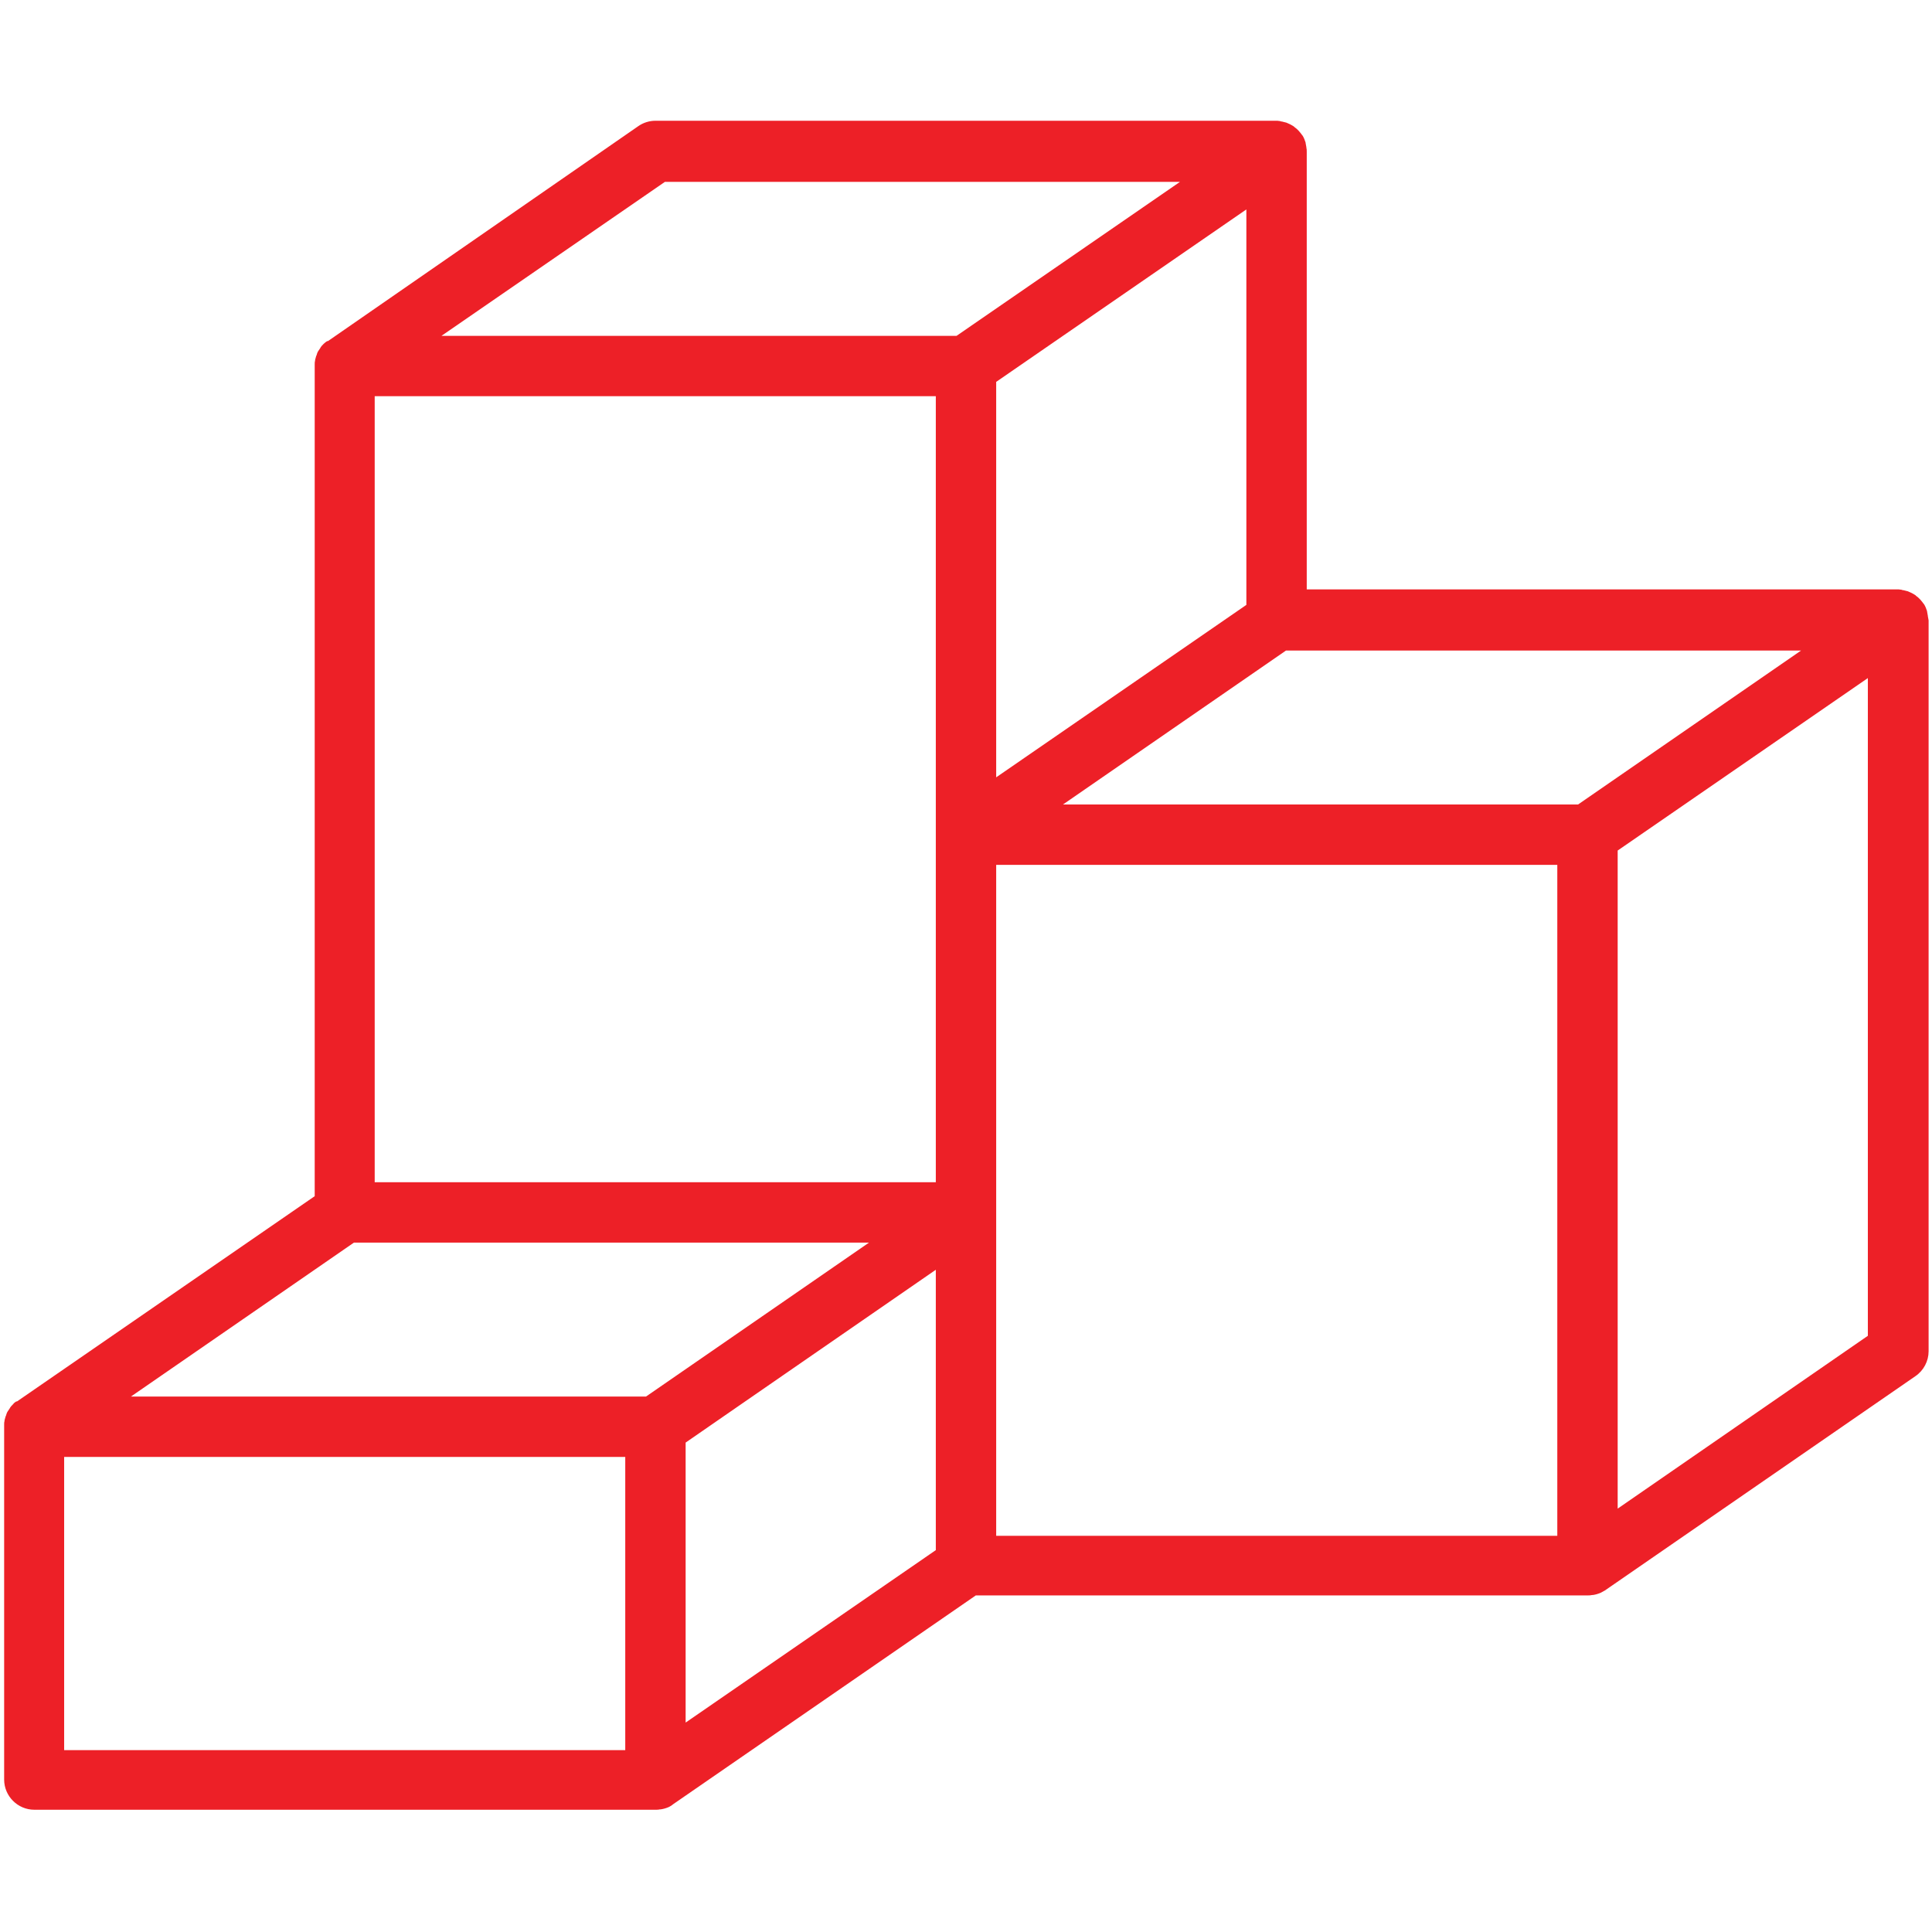 <?xml version="1.0" encoding="UTF-8"?> <svg xmlns="http://www.w3.org/2000/svg" xmlns:xlink="http://www.w3.org/1999/xlink" version="1.1" id="a" x="0px" y="0px" viewBox="0 0 512 512" style="enable-background:new 0 0 512 512;" xml:space="preserve"> <style type="text/css"> .st0{fill:#ED2027;} </style> <path class="st0" d="M510.9,163.3c0,0,0-0.1,0-0.1c-0.1-0.4-0.1-0.7-0.2-1.1c0,0,0-0.1,0-0.1c0-0.1-0.1-0.2-0.1-0.3 c-0.1-0.3-0.2-0.5-0.3-0.8c-0.1-0.1-0.1-0.3-0.2-0.4c-0.1-0.2-0.2-0.4-0.4-0.6c-0.1-0.1-0.2-0.3-0.3-0.4c-0.2-0.2-0.3-0.4-0.5-0.6 c-0.1-0.1-0.2-0.2-0.3-0.3c-0.2-0.2-0.4-0.4-0.7-0.6c-0.1-0.1-0.2-0.1-0.2-0.2c-0.3-0.2-0.6-0.4-1-0.6c0,0,0,0,0,0 c-0.1,0-0.1-0.1-0.2-0.1c-0.3-0.1-0.6-0.3-0.9-0.4c-0.1,0-0.3-0.1-0.4-0.1c-0.3-0.1-0.5-0.1-0.8-0.2c-0.1,0-0.3,0-0.4-0.1 c-0.3,0-0.5-0.1-0.8-0.1c-0.1,0-0.2,0-0.2,0H346.3V40.2c0-0.4,0-0.7-0.1-1.1c0,0,0-0.1,0-0.1c-0.1-0.4-0.1-0.7-0.2-1.1 c0,0,0-0.1,0-0.1c0-0.1-0.1-0.2-0.1-0.3c-0.1-0.3-0.2-0.5-0.3-0.8c-0.1-0.1-0.1-0.3-0.2-0.4c-0.1-0.2-0.2-0.4-0.4-0.6 c-0.1-0.1-0.2-0.3-0.3-0.4c-0.2-0.2-0.3-0.4-0.5-0.6c-0.1-0.1-0.2-0.2-0.3-0.3c-0.2-0.2-0.4-0.4-0.7-0.6c-0.1-0.1-0.2-0.1-0.2-0.2 c-0.3-0.2-0.6-0.4-1-0.6c0,0,0,0,0,0c-0.1,0-0.1-0.1-0.2-0.1c-0.3-0.1-0.6-0.3-0.9-0.4c-0.1,0-0.3-0.1-0.4-0.1 c-0.3-0.1-0.5-0.1-0.8-0.2c-0.1,0-0.3,0-0.4-0.1c-0.3,0-0.5-0.1-0.8-0.1c-0.1,0-0.2,0-0.2,0H173.7c-1.6,0-3.2,0.5-4.5,1.4L86.9,90.4 c0,0,0,0,0,0l-0.1,0c0,0,0,0-0.1,0c-0.3,0.2-0.6,0.4-0.9,0.7c0,0-0.1,0.1-0.1,0.1c-0.3,0.3-0.5,0.5-0.7,0.8c0,0.1-0.1,0.1-0.1,0.2 c-0.2,0.3-0.4,0.6-0.6,0.9c0,0,0,0,0,0c-0.2,0.3-0.3,0.7-0.4,1c0,0.1,0,0.1-0.1,0.2c-0.1,0.4-0.2,0.7-0.3,1.1c0,0.1,0,0.1,0,0.2 c-0.1,0.3-0.1,0.7-0.1,1c0,0.1,0,0.1,0,0.2c0,0,0,0.1,0,0.1v220.1L4.5,371.4c0,0,0,0,0,0l-0.1,0c0,0,0,0-0.1,0 c-0.3,0.2-0.6,0.4-0.8,0.7c0,0-0.1,0.1-0.1,0.1c-0.3,0.3-0.5,0.5-0.7,0.8c0,0.1-0.1,0.1-0.1,0.2c-0.2,0.3-0.4,0.6-0.6,0.9 c0,0,0,0,0,0c-0.2,0.3-0.3,0.7-0.4,1c0,0.1,0,0.1-0.1,0.2c-0.1,0.4-0.2,0.7-0.3,1.1c0,0.1,0,0.1,0,0.2c-0.1,0.3-0.1,0.6-0.1,1 c0,0.1,0,0.1,0,0.2c0,0,0,0.1,0,0.1v93.7c0,4.4,3.6,8,8,8h164.7c0.4,0,0.7,0,1.1-0.1c0.1,0,0.2,0,0.2,0c0.7-0.1,1.4-0.3,2.1-0.6 c0.1,0,0.1-0.1,0.2-0.1c0.3-0.2,0.6-0.3,0.9-0.6c0,0,0,0,0,0l80.3-55.4h162.2c0.4,0,0.7,0,1.1-0.1c0.1,0,0.2,0,0.2,0 c0.7-0.1,1.4-0.3,2.1-0.6c0.1,0,0.1-0.1,0.2-0.1c0.3-0.2,0.6-0.3,0.9-0.5c0,0,0,0,0,0l82.3-56.8c2.2-1.5,3.5-4,3.5-6.6V164.4 C511,164,511,163.7,510.9,163.3z M99.3,105H248v116.2v92.1H99.3V105z M264,101.2l66.3-45.7v104.8L264,206V101.2z M340.8,172.4h136.5 l-59.1,40.8H281.7L340.8,172.4z M176.2,48.2h136.5L253.5,89H117L176.2,48.2z M93.8,329.3h136.5l-59.1,40.8H34.7L93.8,329.3z M17,386.1h148.7v77.7H17V386.1z M181.7,382.3l14.9-10.3l51.4-35.5v74.3l-66.3,45.7V382.3z M264,321.3v-92.1h148.7V407H264V321.3z M428.7,399.8V225.4l66.3-45.7V354L428.7,399.8z"></path> </svg> 